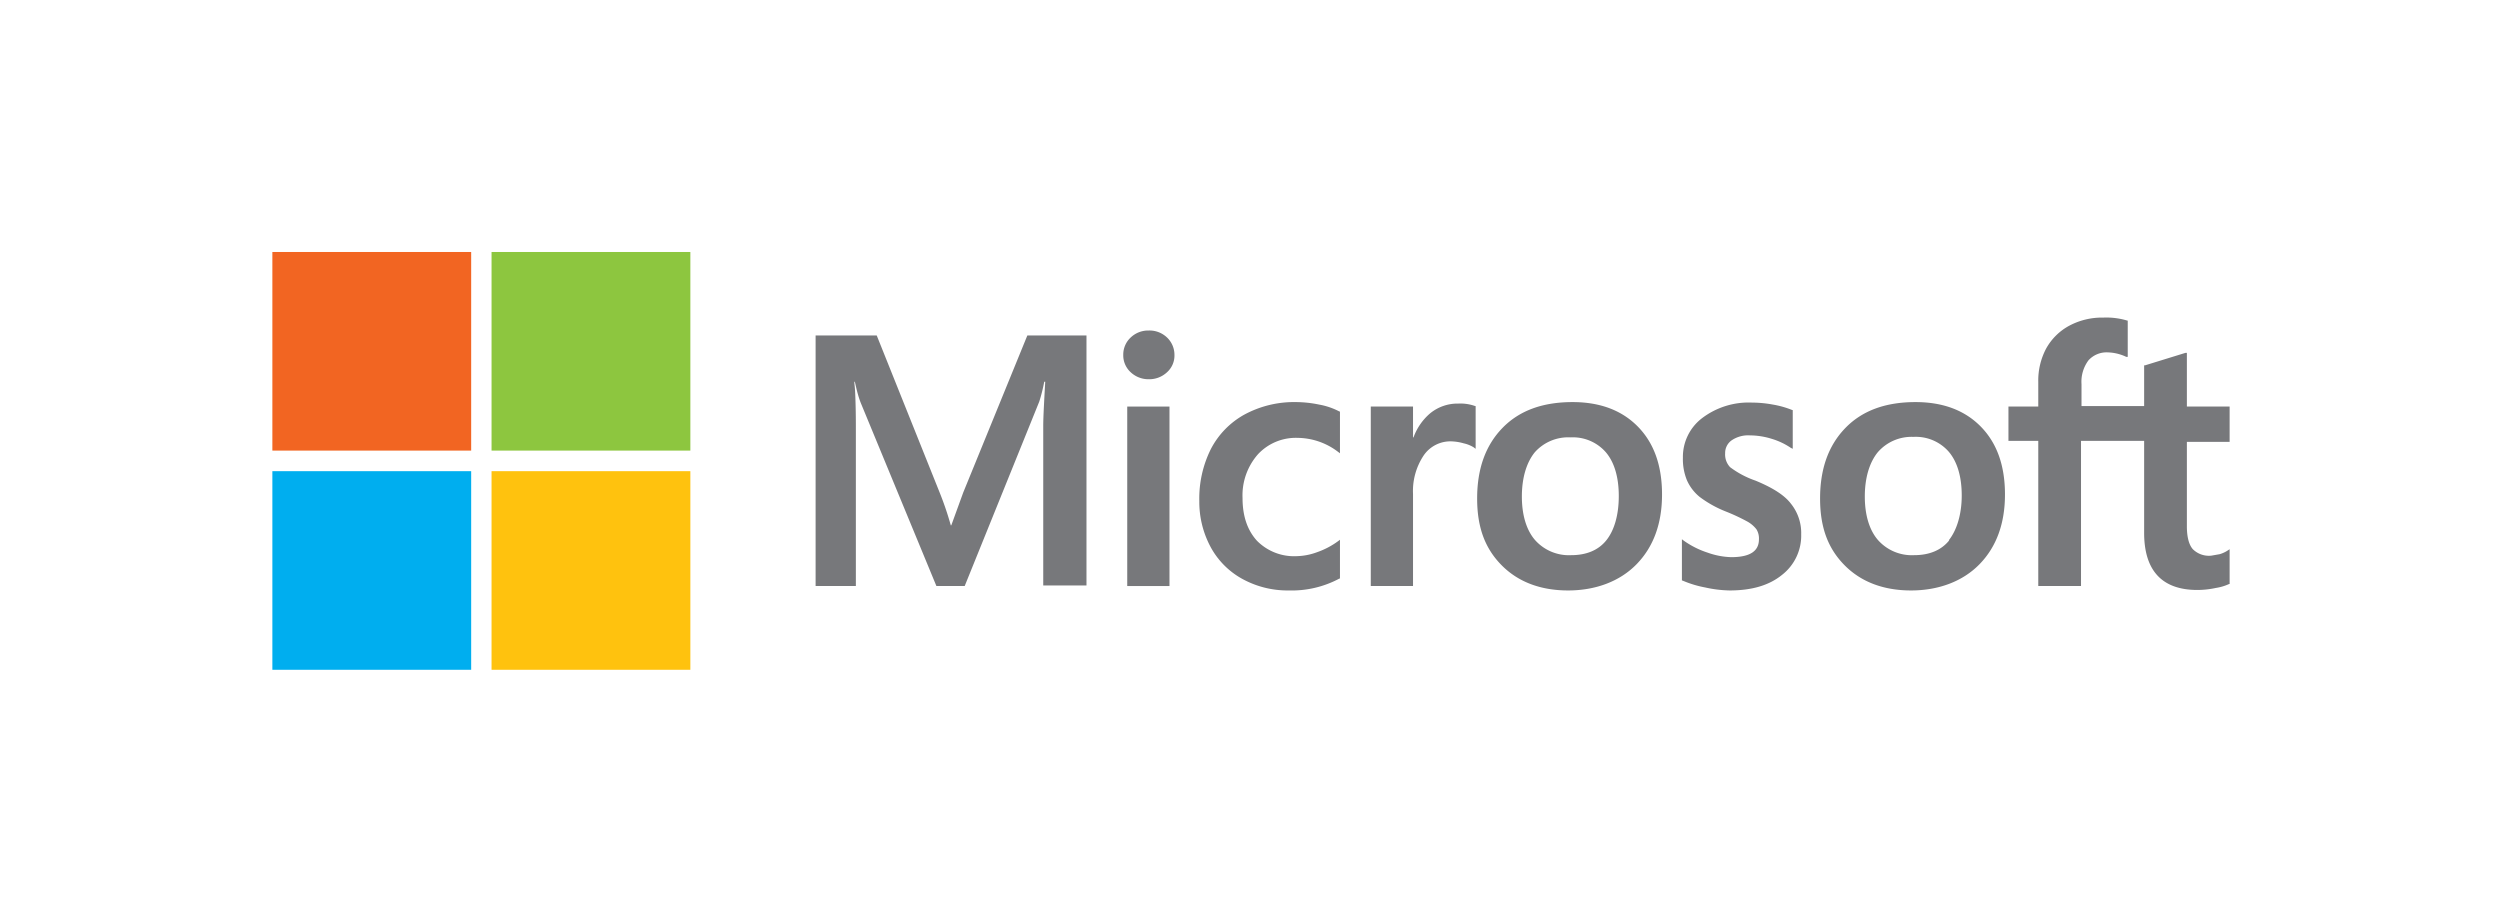 <svg id="Logotype" xmlns="http://www.w3.org/2000/svg" viewBox="0 0 503 185">
  <title>logo_microsoft</title>
  <g>
    <path d="M193.8,99.1l-2.4,6.6h-0.1a63.1,63.1,0,0,0-2.2-6.5L176.4,67.5H164.1v50.4h8.1v-31c0-1.9,0-4.2-.1-6.9s-0.2-2.4-.2-3.2H172c0.4,1.9.8,3.3,1.2,4.3l15.2,36.8h5.7l15-37.1a32.8,32.8,0,0,0,1-4h0.2c-0.2,3.7-.4,7-0.4,9v32h8.7V67.5H206.7Z" style="fill: #77787b"/>
    <rect x="226.8" y="81.8" width="8.5" height="36.11" style="fill: #77787b"/>
    <path d="M231.1,66.5a5.1,5.1,0,0,0-3.6,1.4,4.7,4.7,0,0,0-1.5,3.5,4.6,4.6,0,0,0,1.5,3.5,5.2,5.2,0,0,0,3.6,1.4,5.2,5.2,0,0,0,3.7-1.4,4.5,4.5,0,0,0,1.5-3.5,4.8,4.8,0,0,0-1.5-3.5A5.1,5.1,0,0,0,231.1,66.5Z" style="fill: #77787b"/>
    <path d="M265.4,81.4a23.5,23.5,0,0,0-4.7-.5,21,21,0,0,0-10.3,2.5,16.7,16.7,0,0,0-6.8,7,22.3,22.3,0,0,0-2.3,10.4,19.2,19.2,0,0,0,2.3,9.3,16,16,0,0,0,6.4,6.4,18.9,18.9,0,0,0,9.3,2.3,20.3,20.3,0,0,0,10.2-2.4h0.1v-7.8l-0.4.3a16,16,0,0,1-4.2,2.2,12.6,12.6,0,0,1-4.1.8,10.5,10.5,0,0,1-8-3.1c-1.9-2.1-2.9-4.9-2.9-8.6a12.5,12.5,0,0,1,3.1-8.8,10.4,10.4,0,0,1,8-3.3,13.6,13.6,0,0,1,8.1,2.8l0.4,0.3V82.8h-0.1A14.1,14.1,0,0,0,265.4,81.4Z" style="fill: #77787b"/>
    <path d="M293.4,81.2a8.7,8.7,0,0,0-5.7,2,11.5,11.5,0,0,0-3.3,4.8h-0.1V81.8h-8.5v36.1h8.5V99.4a12.9,12.9,0,0,1,2.1-7.7,6.5,6.5,0,0,1,5.5-2.9,10,10,0,0,1,2.6.4,6.5,6.5,0,0,1,2,.8l0.4,0.3V81.7h-0.1A8.8,8.8,0,0,0,293.4,81.2Z" style="fill: #77787b"/>
    <path d="M316.4,80.9c-6,0-10.7,1.7-14.1,5.2s-5.1,8.2-5.1,14.2,1.7,10.2,5,13.5,7.8,5,13.3,5,10.4-1.8,13.8-5.3,5.1-8.2,5.1-14-1.6-10.3-4.8-13.6S322,80.9,316.4,80.9Zm6.8,27.8c-1.6,2-4,3-7.1,3a9.1,9.1,0,0,1-7.3-3.1c-1.7-2-2.6-5-2.6-8.7s0.9-6.8,2.6-8.9A9,9,0,0,1,316,88a8.8,8.8,0,0,1,7.1,3c1.7,2,2.6,5,2.6,8.8S324.8,106.7,323.2,108.7Z" style="fill: #77787b"/>
    <path d="M353.2,96.7a18.5,18.5,0,0,1-5.1-2.7,3.7,3.7,0,0,1-1-2.8,3.1,3.1,0,0,1,1.3-2.6,5.9,5.9,0,0,1,3.7-1,14.9,14.9,0,0,1,4.4.7,14,14,0,0,1,3.8,1.8l0.4,0.2V82.5h-0.1a18.8,18.8,0,0,0-3.9-1.1,23.7,23.7,0,0,0-4.2-.4,15.5,15.5,0,0,0-10,3.1,9.8,9.8,0,0,0-3.9,8,11.2,11.2,0,0,0,.8,4.5,9,9,0,0,0,2.6,3.4,22.4,22.4,0,0,0,5.2,2.9,39,39,0,0,1,4.3,2,6,6,0,0,1,1.9,1.6,3.5,3.5,0,0,1,.5,2c0,2.4-1.8,3.6-5.6,3.6a15.3,15.3,0,0,1-4.7-.9,17.7,17.7,0,0,1-4.8-2.4l-0.4-.3v8.3h0.1a21.3,21.3,0,0,0,4.6,1.4,24.4,24.4,0,0,0,4.9.6c4.4,0,7.9-1,10.5-3.1a10,10,0,0,0,3.9-8.2,9.4,9.4,0,0,0-2.1-6.2C359,99.6,356.6,98.1,353.2,96.7Z" style="fill: #77787b"/>
    <path d="M385.4,80.9c-6,0-10.7,1.7-14.1,5.2s-5.1,8.2-5.1,14.2,1.7,10.2,5,13.5,7.8,5,13.3,5,10.4-1.8,13.8-5.3,5.1-8.2,5.1-14-1.6-10.3-4.8-13.6S391,80.9,385.4,80.9Zm6.8,27.8c-1.6,2-4,3-7.1,3a9.1,9.1,0,0,1-7.3-3.1c-1.7-2-2.6-5-2.6-8.7s0.9-6.8,2.6-8.9a9,9,0,0,1,7.2-3.1,8.8,8.8,0,0,1,7.1,3c1.7,2,2.6,5,2.6,8.8S393.7,106.7,392.1,108.7Z" style="fill: #77787b"/>
    <path d="M448.6,88.7V81.8H440V71h-0.3l-8.1,2.5h-0.2v8.2H418.8V77.3a7.2,7.2,0,0,1,1.4-4.8,4.9,4.9,0,0,1,3.9-1.6,9.2,9.2,0,0,1,3.7.9h0.3V64.5H428a14.6,14.6,0,0,0-4.8-.6,14,14,0,0,0-6.8,1.6,11.6,11.6,0,0,0-4.7,4.6,13.7,13.7,0,0,0-1.6,6.7v5h-6v6.9h6v29.2h8.6V88.7h12.7v18.5c0,7.6,3.6,11.5,10.7,11.5a17.5,17.5,0,0,0,3.7-.4,10.1,10.1,0,0,0,2.7-.8h0.1v-7l-0.3.2a6,6,0,0,1-1.7.8l-1.7.3a4.6,4.6,0,0,1-3.7-1.3c-0.8-.9-1.2-2.5-1.2-4.6v-17h8.6Z" style="fill: #77787b"/>
  </g>
  <rect x="54.8" y="50.7" width="40" height="39.96" style="fill: #f26522"/>
  <rect x="98.9" y="50.7" width="40" height="39.96" style="fill: #8dc63f"/>
  <rect x="54.8" y="94.8" width="40" height="39.96" style="fill: #00aeef"/>
  <rect x="98.9" y="94.8" width="40" height="39.96" style="fill: #ffc20e"/>
</svg>
